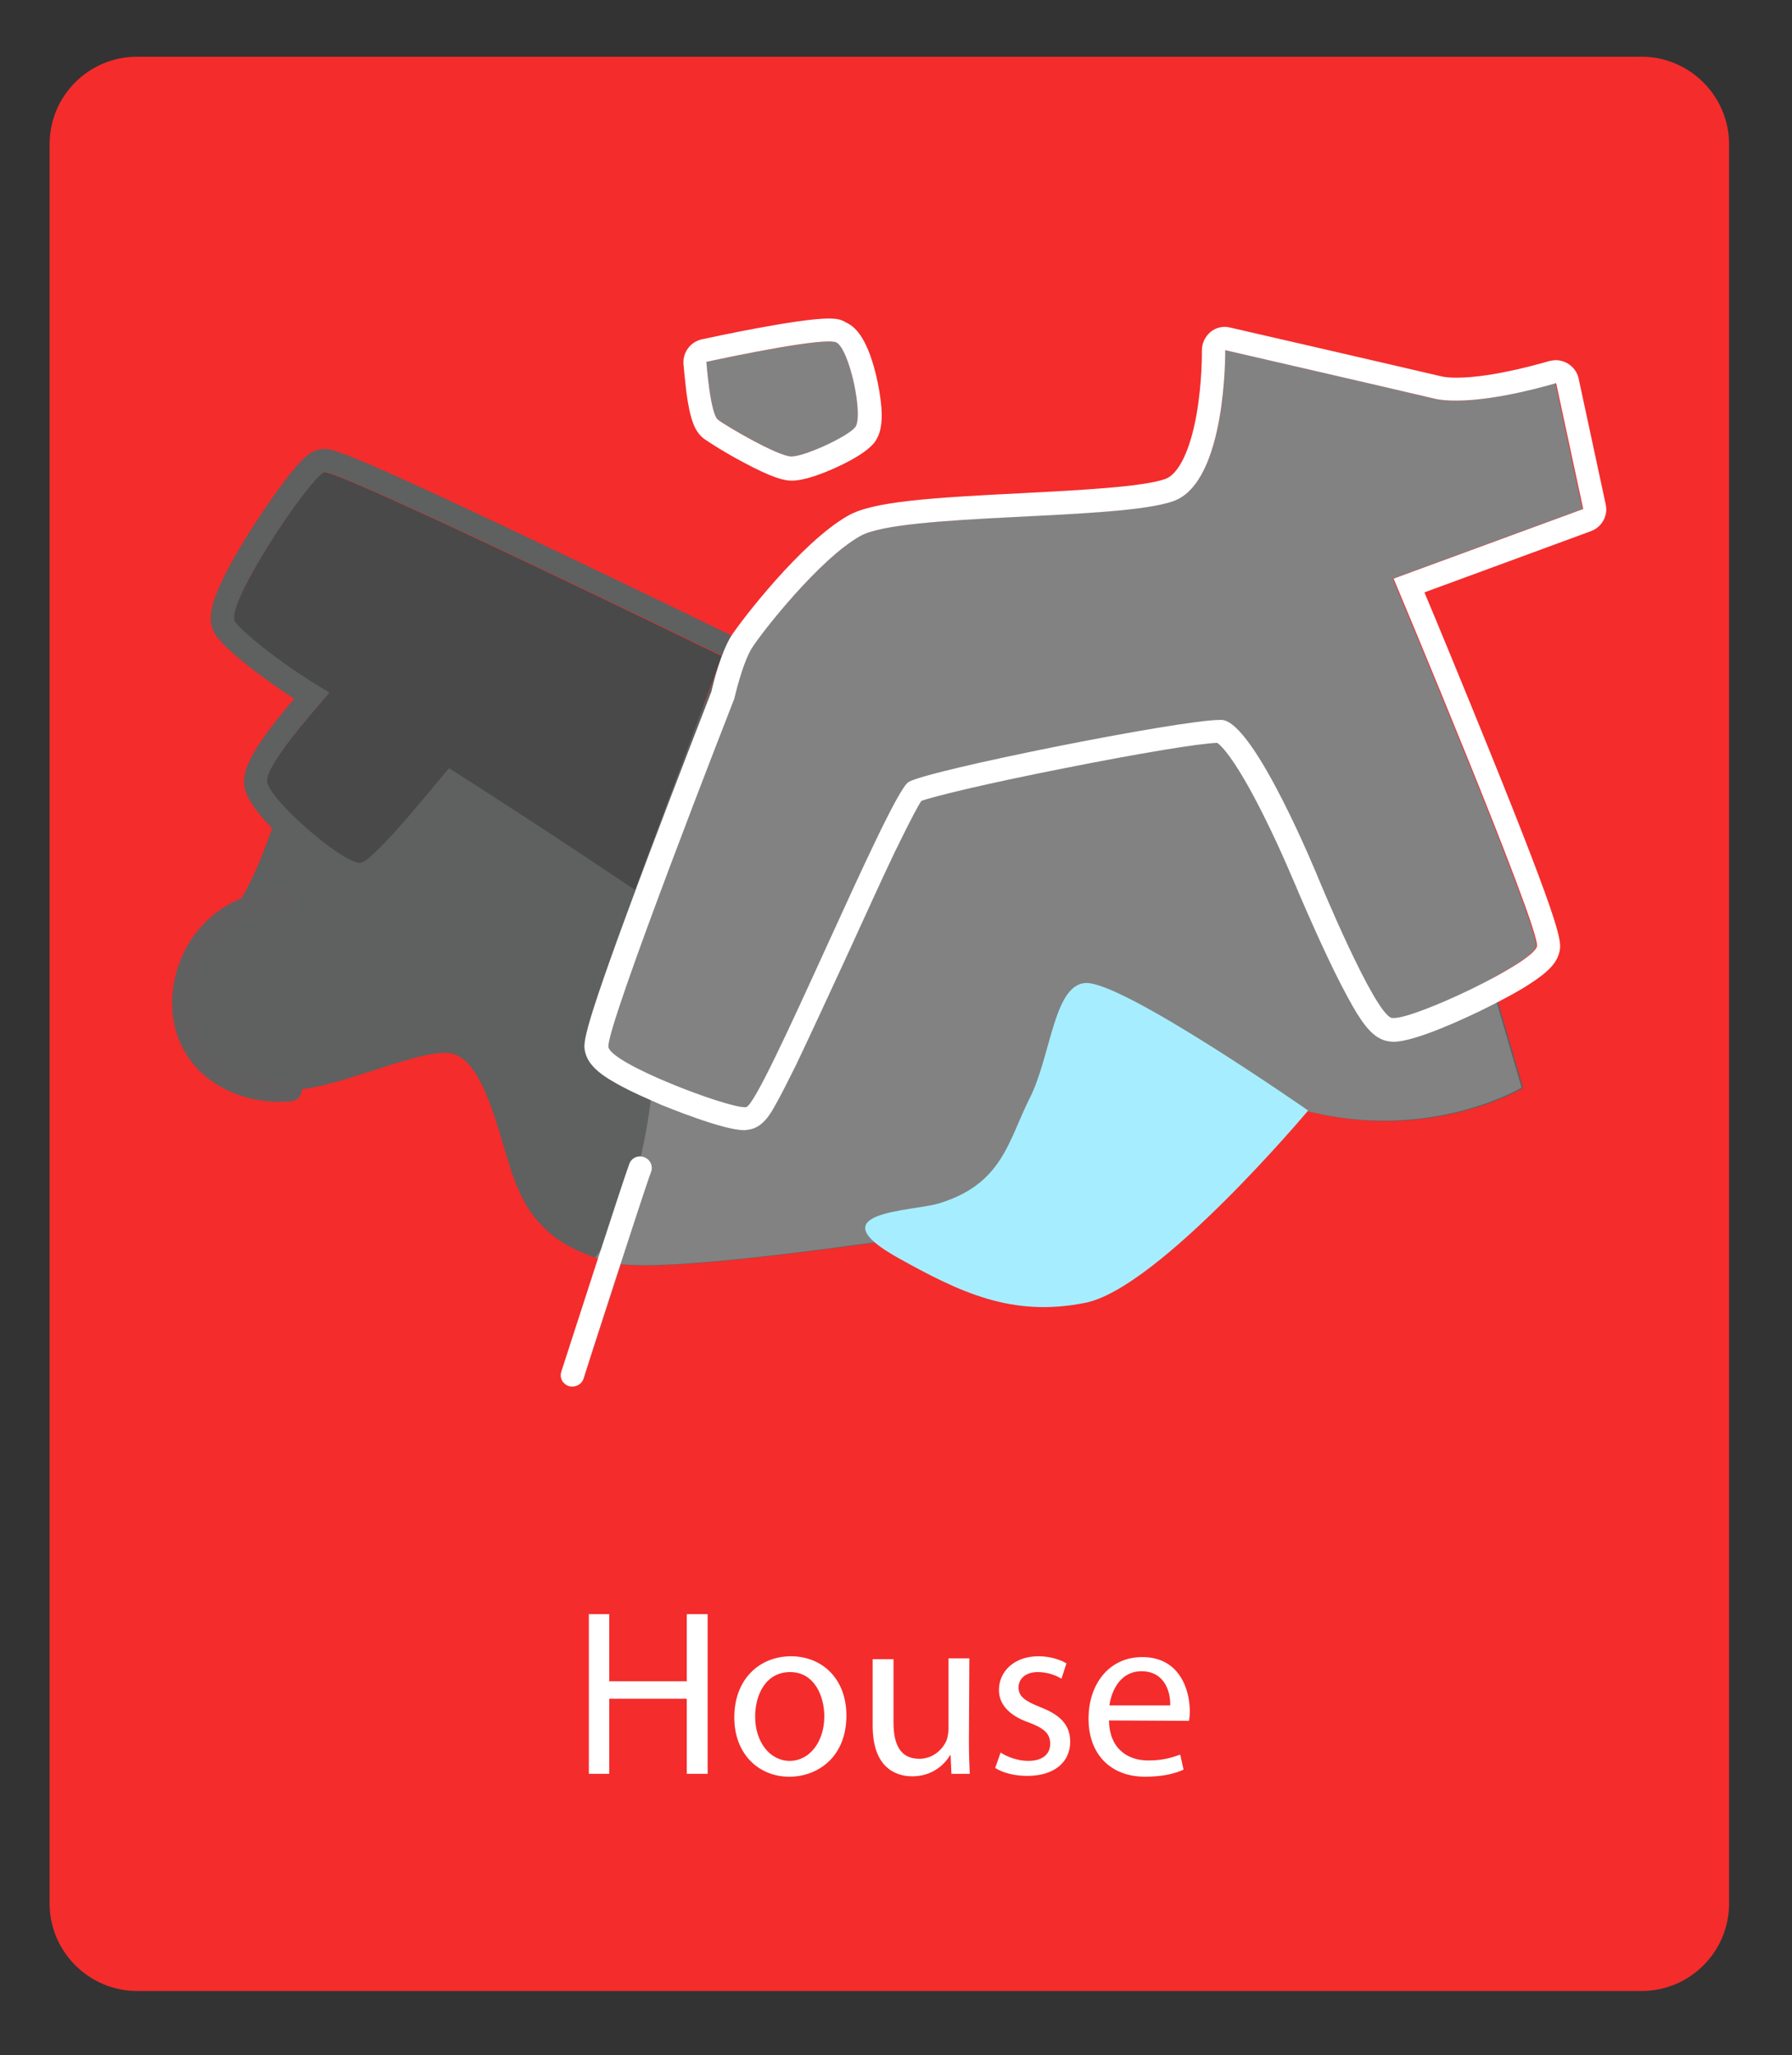 <svg enable-background="new 0 0 430 493" viewBox="0 0 430 493" xmlns="http://www.w3.org/2000/svg"><rect x="0" y="0" width="430" height="493" fill="#333333" stroke="none"/><path d="m393.9 477.6h-361c-11.5 0-21-9.4-21-21v-422c0-11.6 9.4-21 21-21h361c11.5 0 21 9.4 21 21v422c0 11.6-9.4 21-21 21z" fill="#f42c2c"/><path d="m334.8 156 30.7 105s-23.9 14.3-55.4 4.5-65.4 27.4-65.4 27.4-83.1 13.6-97.3 10.1-20.2-10.1-23.9-19.8-7-29.7-15.8-30.6-32 11.2-40.9 8.4-22.6-4.7-22.2-11.2-2.9-21.5 6.9-27 17.7-37 17.7-37l31.9-10.9z" fill="#5f6060"/><path d="m334.5 156-149.5 12c-4 24.8-18.7 46.6-24.8 71.1-3 12.1-3.4 24.7-6.1 36.9-2 9.4-5.6 18.1-11.3 25.7 1.3.4 2.7.9 4.2 1.2 14.2 3.6 97.3-10.1 97.3-10.1s33.9-37.1 65.4-27.4c31.5 9.8 55.4-4.5 55.4-4.5z" fill="#828282"/><circle cx="66.9" cy="239.1" fill="#5f6060" r="10.7"/><path d="m260.5 235.8c8.8-.5 53.4 30.6 53.4 30.6s-35.7 42.5-53.4 46.1-30.3-2.6-44.9-10.7c-20.1-11.2 3.3-11.2 9.6-13.1 15.3-4.6 16.7-14.9 21.8-25.1 5.2-10.1 5.8-27.4 13.5-27.8z" fill="#a6eeff"/><path d="m77.6 113.3c2.3-1.4 95.6 44.1 95.6 44.1l-20.9 56.2s-21.3-14.4-44.6-29.2c-.2-.1-18.1 22.7-21.4 22.7-4.4 0-21.9-15.3-22.3-19.5-.5-4.6 15.1-21.2 14.9-21.4-13.1-7.7-22.1-15.7-22.7-17.2-1.8-4.6 17.3-33.3 21.4-35.7z" fill="#494949"/><path d="m77.8 113.2c4.9 0 95.5 44.1 95.5 44.1l-20.9 56.2s-21.3-14.4-44.6-29.2c-.3 0-18.1 22.7-21.4 22.7-4.4 0-21.9-15.3-22.3-19.5-.5-4.6 15.1-21.2 14.9-21.4-13.1-7.7-22.1-15.7-22.7-17.2-1.9-4.6 17.3-33.3 21.5-35.7zm0-5.5c-1.1 0-2.1.3-3 .8-1.2.7-3 2.2-6.9 7.4-2.5 3.3-5.3 7.4-7.9 11.5-2 3.2-4.8 7.8-6.8 12.1-2.6 5.5-3.2 8.9-2.1 11.6.4.9 1.1 2.8 8.4 8.6 2.5 2 6.3 4.8 11.1 7.9-9.3 11-12.4 16.4-12 20.6.1 1.3.5 5.3 11.5 15 10.9 9.6 15 9.6 16.3 9.6 3.2 0 5.9-2 12.3-9.1 3.6-4 7.5-8.6 10.1-11.9 21.3 13.7 40.2 26.4 40.4 26.5.9.6 2 1 3.1 1 .6 0 1.1-.1 1.7-.3 1.6-.5 2.9-1.8 3.5-3.4l20.9-56.2c1-2.7-.2-5.7-2.8-6.9-.2-.1-22.9-11.2-45.9-22.1-47.6-22.7-50-22.7-51.9-22.7z" fill="#5f6060"/><path d="m66.9 264.3c-7 0-13.7-2.5-18.5-6.9-4.8-4.5-7.3-10.7-7.1-17.5.6-15 12.1-26.4 26.9-26.4 1.5 0 2.8 1.2 2.8 2.8s-1.2 2.8-2.8 2.8c-10.2 0-20.8 7.2-21.4 21-.2 5.2 1.6 9.8 5.3 13.2 4.3 4 10.7 6 17.2 5.3 1.5-.2 2.9.9 3.1 2.5.2 1.5-.9 2.9-2.5 3.1-.9-0-1.9.1-3 .1z" fill="#606060"/><path d="m155.6 283.2c-1.4 3.7-16.2 49.7-16.2 49.7" fill="#828282"/><path d="m137.4 332.6c-.3 0-.6 0-.9-.1-1.5-.5-2.3-2-1.8-3.5.6-1.9 14.9-46.1 16.3-49.8.5-1.4 2.1-2.2 3.6-1.6 1.4.5 2.2 2.1 1.6 3.6-1.4 3.6-16.1 49.1-16.2 49.6-.4 1.1-1.5 1.8-2.6 1.8z" fill="#fff"/><path d="m169.5 86.8s.9 12.5 2.8 13.9 14.4 8.8 17.6 8.8 13.5-4.6 15.3-7c2.1-2.6-1.4-19-4.6-20.4-3.2-1.3-31.1 4.7-31.1 4.7z" fill="#828282"/><path d="m198.9 81.9c.8 0 1.4.1 1.7.2 3.2 1.4 6.7 17.8 4.6 20.4-1.9 2.3-12.1 7-15.3 7s-15.8-7.4-17.6-8.8c-1.9-1.4-2.8-13.9-2.8-13.9s22.4-4.9 29.4-4.9m0-5.5c-7.4 0-28.2 4.5-30.5 5-2.7.6-4.6 3.1-4.4 5.9 0 .1.3 3.4.7 6.8.9 6.6 2 9.5 4.3 11.2 1.4 1 5.4 3.5 9 5.4 7.4 4 10.2 4.6 12 4.6 3 0 7.4-1.7 10.5-3.1 4.6-2.1 7.7-4.1 9.2-5.9 1.5-1.9 2.1-4.5 1.8-8.5-.2-2.5-.7-5.5-1.4-8.3-2.3-9.1-5.2-11.3-7.2-12.2-1.1-.7-2.3-.9-4-.9z" fill="#fff"/><path d="m176 167.6s-31.1 79.4-30.2 83.6 29.2 14.9 33 14.4c3.7-.5 34.4-75.2 39-78s67.3-15.3 75.2-14.9 23.2 38.1 23.2 38.1 13.5 32.5 17.6 33.4c4.2.9 33.9-13 34.8-17.2s-34.4-88.2-34.4-88.2l45.5-16.7-6.5-30.2s-19.5 6-29.2 3.7c-9.6-2.3-50-11.6-50-11.6s.5 31.6-12.5 36.2-65.5 2.8-75.2 8.4-23.7 23.2-26 26.9-4.3 12.1-4.3 12.1z" fill="#828282"/><g fill="#fff"><path d="m294 84s40.4 9.3 50.1 11.6c1.6.4 3.4.5 5.4.5 10.2 0 23.9-4.2 23.9-4.2l6.5 30.2-45.5 16.7s35.3 84 34.4 88.2c-.9 4-28.8 17.2-34.3 17.2-.2 0-.3 0-.5 0-4.2-.9-17.6-33.4-17.6-33.4s-15.3-37.6-23.2-38.1c-.1 0-.3 0-.5 0-9.7 0-70.2 12.1-74.7 14.9-4.6 2.8-35.3 77.5-39 78-.1 0-.2 0-.3 0-4.6 0-31.8-10.3-32.7-14.4-.9-4.2 30.2-83.6 30.2-83.6s1.9-8.4 4.2-12.1 16.2-21.4 26-26.9c9.7-5.6 62.2-3.7 75.2-8.4 12.8-4.6 12.4-36.2 12.4-36.2m0-5.6c-1.3 0-2.5.4-3.5 1.2-1.3 1.1-2.1 2.7-2.1 4.4 0 .2.1 7.7-1.3 15.5-1.5 8.5-4.3 14.3-7.5 15.4-5.3 1.9-20.7 2.7-34.3 3.4-22.1 1.1-35.9 2-41.8 5.4-11.3 6.4-25.8 25.4-28 28.8-2.5 4-4.3 11.1-4.8 13.4-1.1 2.9-8.3 21.3-15.3 39.9-15.9 42.3-15.5 44.3-15 46.5.6 2.7 2.8 5 7.5 7.6 3.5 2 7.8 3.8 10.7 5.1 1.5.6 14.9 6.1 19.9 6.1.3 0 .6 0 1-.1 3.4-.4 5.3-3.6 6.7-6.2 1.2-2.1 2.7-5.1 4.7-9.1 3.5-7.3 8-17.1 12.4-26.6 4-8.7 8-17.6 11.4-24.7 4-8.2 5.7-11.3 6.4-12.3 3.2-1.1 14.9-4 34.2-7.8 17.6-3.5 32.5-6 36.8-6.1 1 .7 4.5 4.1 11.3 17.8 4.3 8.6 7.6 16.8 7.7 16.9.1.3 3.5 8.3 7.4 16.6 2.3 4.9 4.4 8.9 6.1 11.9 3.1 5.4 5.3 7.6 8.1 8.3.5.1 1.1.2 1.7.2 5.3 0 17.7-5.9 21.4-7.7 3-1.5 7.4-3.7 11-6 4.7-3 6.8-5.2 7.4-7.9.5-2.4 1-4.3-17.1-49-6-14.8-12.1-29.6-15.3-37.2l40-14.7c2.6-1 4.1-3.7 3.5-6.4l-6.5-30.2c-.3-1.5-1.3-2.8-2.6-3.6-.9-.5-1.8-.8-2.8-.8-.6 0-1.1.1-1.6.2-.1 0-13.1 4-22.2 4-1.6 0-3-.1-4.1-.4-9.7-2.3-49.8-11.5-50.2-11.6-.5-.1-.9-.2-1.3-.2z"/><path d="m146.2 387.2v16.1h18.6v-16.1h5v38.3h-5v-18h-18.6v18h-4.9v-38.3z"/><path d="m203.1 411.5c0 10.2-7.1 14.7-13.7 14.7-7.4 0-13.2-5.5-13.2-14.2 0-9.2 6-14.7 13.7-14.7 7.8.1 13.2 5.8 13.2 14.2zm-21.9.3c0 6 3.5 10.6 8.3 10.6 4.7 0 8.3-4.5 8.3-10.7 0-4.7-2.3-10.6-8.2-10.6s-8.4 5.5-8.4 10.7z"/><path d="m232.5 418c0 2.8.1 5.3.2 7.5h-4.4l-.2-4.5h-.1c-1.3 2.2-4.2 5.1-9.1 5.1-4.3 0-9.5-2.4-9.5-12.1v-16h5v15.2c0 5.2 1.6 8.7 6.2 8.7 3.3 0 5.7-2.3 6.6-4.6.2-.7.4-1.7.4-2.6v-16.9h5z"/><path d="m240.1 420.4c1.5 1 4.1 2 6.6 2 3.7 0 5.3-1.8 5.3-4.1 0-2.4-1.4-3.7-5.1-5.1-4.9-1.7-7.2-4.5-7.2-7.8 0-4.4 3.6-8.1 9.5-8.1 2.7 0 5.2.8 6.7 1.7l-1.2 3.7c-1.1-.7-3.1-1.6-5.7-1.6-3 0-4.6 1.7-4.6 3.7 0 2.2 1.7 3.3 5.2 4.7 4.7 1.8 7.2 4.2 7.2 8.3 0 4.8-3.7 8.2-10.3 8.2-3 0-5.8-.7-7.7-1.9z"/><path d="m266.1 412.7c.1 6.7 4.4 9.6 9.4 9.6 3.6 0 5.7-.7 7.7-1.4l.8 3.6c-1.7.8-4.7 1.7-9.2 1.7-8.5 0-13.6-5.6-13.6-13.9s4.9-14.8 12.9-14.8c9 0 11.4 7.9 11.4 13 0 1-.1 1.8-.2 2.3zm14.7-3.6c.1-3.2-1.3-8.2-6.9-8.2-5.1 0-7.2 4.7-7.7 8.2z"/></g></svg>